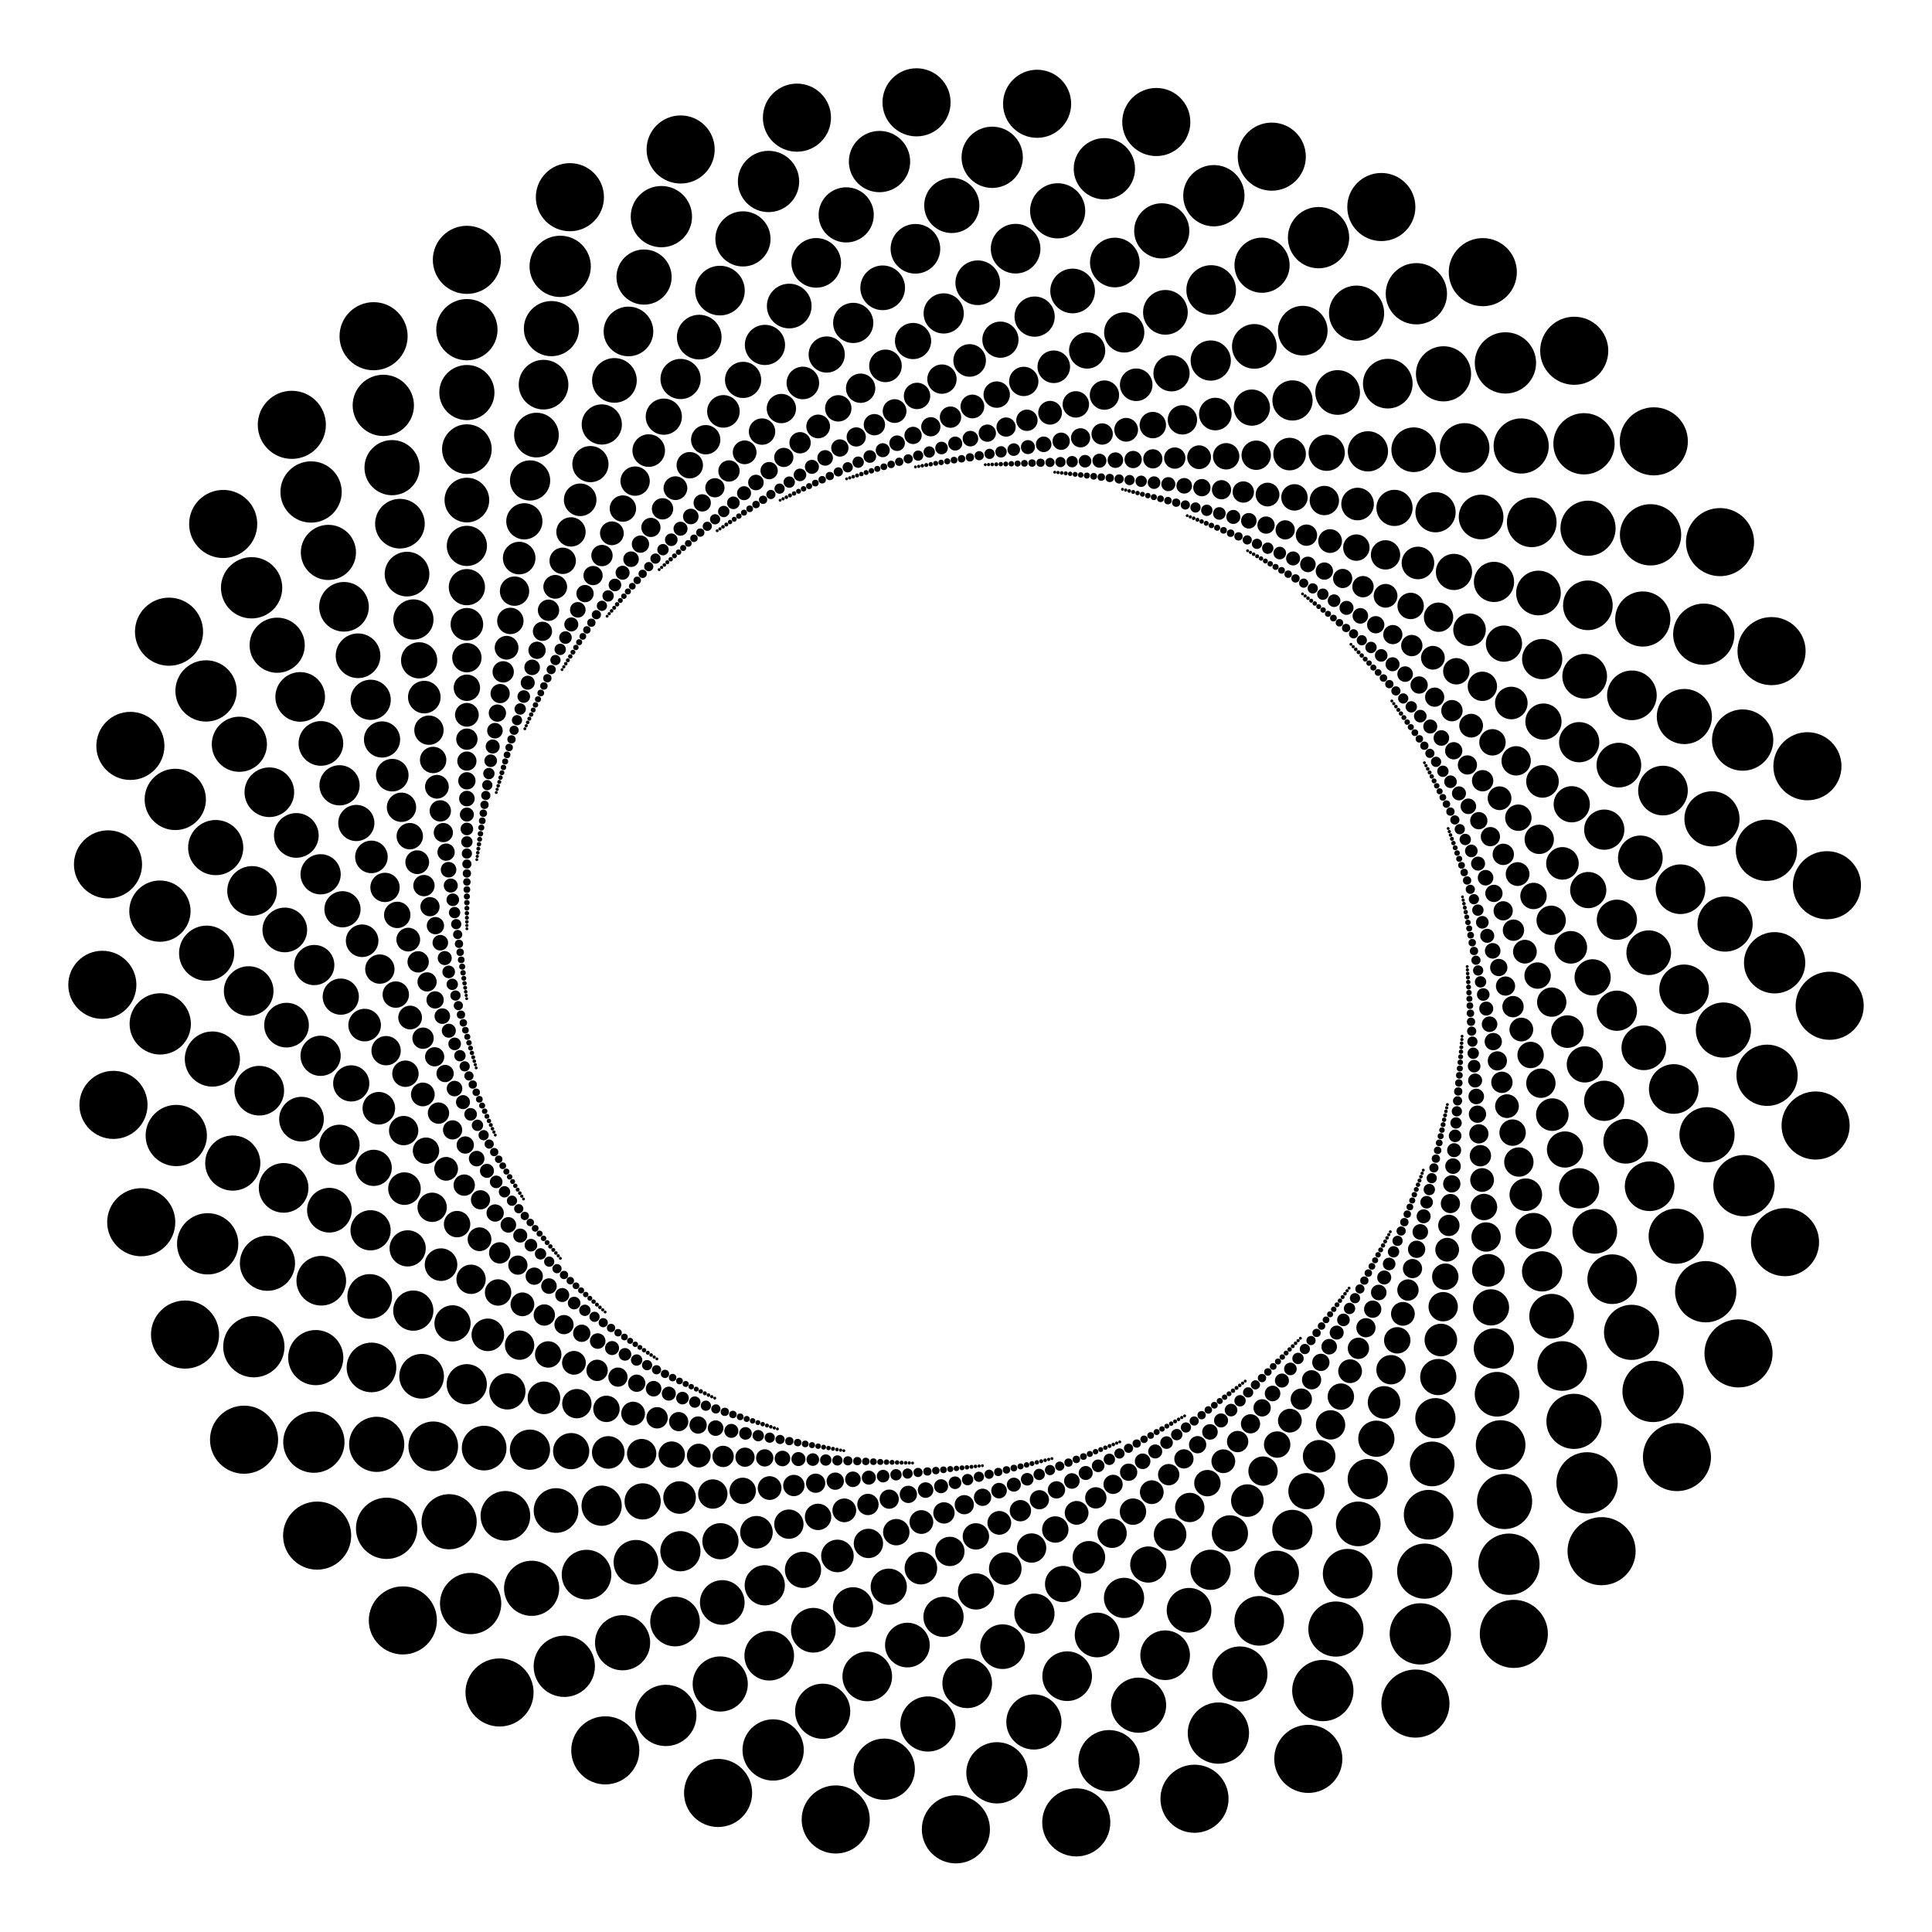 <svg xmlns="http://www.w3.org/2000/svg" viewBox="0 0 1722 1721.694"><circle cx="424.979" cy="766.175" r="1.287"/><circle cx="425.387" cy="763.271" r="1.43"/><circle cx="425.841" cy="760.044" r="1.588"/><circle cx="426.345" cy="756.459" r="1.765"/><circle cx="426.904" cy="752.475" r="1.961"/><circle cx="427.527" cy="748.049" r="2.179"/><circle cx="428.218" cy="743.131" r="2.421"/><circle cx="428.986" cy="737.666" r="2.69"/><circle cx="429.839" cy="731.595" r="2.989"/><circle cx="430.787" cy="724.848" r="3.321"/><circle cx="431.841" cy="717.352" r="3.69"/><circle cx="433.011" cy="709.024" r="4.1"/><circle cx="434.312" cy="699.769" r="4.556"/><circle cx="435.757" cy="689.487" r="5.062"/><circle cx="437.363" cy="678.062" r="5.624"/><circle cx="439.147" cy="665.367" r="6.249"/><circle cx="441.129" cy="651.263" r="6.943"/><circle cx="443.332" cy="635.591" r="7.715"/><circle cx="445.779" cy="618.177" r="8.572"/><circle cx="448.498" cy="598.829" r="9.524"/><circle cx="451.519" cy="577.331" r="10.583"/><circle cx="454.877" cy="553.444" r="11.759"/><circle cx="458.607" cy="526.903" r="13.065"/><circle cx="462.751" cy="497.414" r="14.517"/><circle cx="467.356" cy="464.647" r="16.13"/><circle cx="472.473" cy="428.24" r="17.922"/><circle cx="478.158" cy="387.788" r="19.913"/><circle cx="484.475" cy="342.841" r="22.126"/><circle cx="491.494" cy="292.9" r="24.584"/><circle cx="499.292" cy="237.409" r="27.316"/><circle cx="507.957" cy="175.754" r="30.351"/><circle cx="442.316" cy="706.362" r="1.287"/><circle cx="443.125" cy="703.543" r="1.43"/><circle cx="444.023" cy="700.411" r="1.588"/><circle cx="445.021" cy="696.931" r="1.765"/><circle cx="446.13" cy="693.064" r="1.961"/><circle cx="447.362" cy="688.767" r="2.179"/><circle cx="448.731" cy="683.993" r="2.421"/><circle cx="450.252" cy="678.689" r="2.69"/><circle cx="451.942" cy="672.795" r="2.989"/><circle cx="453.82" cy="666.246" r="3.321"/><circle cx="455.906" cy="658.97" r="3.69"/><circle cx="458.224" cy="650.885" r="4.1"/><circle cx="460.8" cy="641.902" r="4.556"/><circle cx="463.662" cy="631.921" r="5.062"/><circle cx="466.842" cy="620.83" r="5.624"/><circle cx="470.376" cy="608.508" r="6.249"/><circle cx="474.302" cy="594.816" r="6.943"/><circle cx="478.664" cy="579.603" r="7.715"/><circle cx="483.511" cy="562.7" r="8.572"/><circle cx="488.897" cy="543.918" r="9.524"/><circle cx="494.88" cy="523.05" r="10.583"/><circle cx="501.529" cy="499.863" r="11.759"/><circle cx="508.917" cy="474.099" r="13.065"/><circle cx="517.125" cy="445.474" r="14.517"/><circle cx="526.245" cy="413.667" r="16.13"/><circle cx="536.379" cy="378.326" r="17.922"/><circle cx="547.639" cy="339.059" r="19.913"/><circle cx="560.15" cy="295.428" r="22.126"/><circle cx="574.051" cy="246.95" r="24.584"/><circle cx="589.496" cy="193.085" r="27.316"/><circle cx="606.658" cy="133.236" r="30.351"/><g><circle cx="467.809" cy="649.545" r="1.287"/><circle cx="469.002" cy="646.866" r="1.43"/><circle cx="470.327" cy="643.889" r="1.588"/><circle cx="471.8" cy="640.581" r="1.765"/><circle cx="473.436" cy="636.906" r="1.961"/><circle cx="475.254" cy="632.823" r="2.179"/><circle cx="477.274" cy="628.286" r="2.421"/><circle cx="479.519" cy="623.245" r="2.69"/><circle cx="482.012" cy="617.644" r="2.989"/><circle cx="484.783" cy="611.42" r="3.321"/><circle cx="487.862" cy="604.505" r="3.69"/><circle cx="491.283" cy="596.821" r="4.1"/><circle cx="495.084" cy="588.284" r="4.556"/><circle cx="499.308" cy="578.798" r="5.062"/><circle cx="504" cy="568.259" r="5.624"/><circle cx="509.214" cy="556.548" r="6.249"/><circle cx="515.007" cy="543.536" r="6.943"/><circle cx="521.444" cy="529.078" r="7.715"/><circle cx="528.597" cy="513.014" r="8.572"/><circle cx="536.544" cy="495.164" r="9.524"/><circle cx="545.374" cy="475.332" r="10.583"/><circle cx="555.185" cy="453.296" r="11.759"/><circle cx="566.086" cy="428.811" r="13.065"/><circle cx="578.198" cy="401.606" r="14.517"/><circle cx="591.657" cy="371.379" r="16.13"/><circle cx="606.61" cy="337.792" r="17.922"/><circle cx="623.226" cy="300.474" r="19.913"/><circle cx="641.687" cy="259.009" r="22.126"/><circle cx="662.199" cy="212.937" r="24.584"/><circle cx="684.991" cy="161.746" r="27.316"/><circle cx="710.315" cy="104.868" r="30.351"/></g><g><circle cx="500.961" cy="596.828" r="1.287"/><circle cx="502.515" cy="594.341" r="1.43"/><circle cx="504.242" cy="591.578" r="1.588"/><circle cx="506.161" cy="588.507" r="1.765"/><circle cx="508.292" cy="585.096" r="1.961"/><circle cx="510.661" cy="581.305" r="2.179"/><circle cx="513.293" cy="577.094" r="2.421"/><circle cx="516.217" cy="572.414" r="2.69"/><circle cx="519.466" cy="567.214" r="2.989"/><circle cx="523.076" cy="561.437" r="3.321"/><circle cx="527.087" cy="555.017" r="3.69"/><circle cx="531.544" cy="547.885" r="4.1"/><circle cx="536.497" cy="539.96" r="4.556"/><circle cx="541.999" cy="531.154" r="5.062"/><circle cx="548.113" cy="521.37" r="5.624"/><circle cx="554.906" cy="510.499" r="6.249"/><circle cx="562.454" cy="498.419" r="6.943"/><circle cx="570.841" cy="484.998" r="7.715"/><circle cx="580.159" cy="470.086" r="8.572"/><circle cx="590.513" cy="453.516" r="9.524"/><circle cx="602.017" cy="435.106" r="10.583"/><circle cx="614.799" cy="414.649" r="11.759"/><circle cx="629.002" cy="391.92" r="13.065"/><circle cx="644.783" cy="366.666" r="14.517"/><circle cx="662.317" cy="338.605" r="16.13"/><circle cx="681.799" cy="307.427" r="17.922"/><circle cx="703.446" cy="272.784" r="19.913"/><circle cx="727.499" cy="234.292" r="22.126"/><circle cx="754.224" cy="191.524" r="24.584"/><circle cx="783.918" cy="144.003" r="27.316"/><circle cx="816.912" cy="91.202" r="30.351"/></g><g><circle cx="541.128" cy="549.238" r="1.287"/><circle cx="543.013" cy="546.992" r="1.43"/><circle cx="545.107" cy="544.496" r="1.588"/><circle cx="547.434" cy="541.722" r="1.765"/><circle cx="550.02" cy="538.641" r="1.961"/><circle cx="552.893" cy="535.217" r="2.179"/><circle cx="556.086" cy="531.412" r="2.421"/><circle cx="559.633" cy="527.185" r="2.69"/><circle cx="563.574" cy="522.488" r="2.989"/><circle cx="567.953" cy="517.269" r="3.321"/><circle cx="572.818" cy="511.471" r="3.69"/><circle cx="578.225" cy="505.028" r="4.1"/><circle cx="584.232" cy="497.869" r="4.556"/><circle cx="590.906" cy="489.915" r="5.062"/><circle cx="598.322" cy="481.077" r="5.624"/><circle cx="606.562" cy="471.257" r="6.249"/><circle cx="615.717" cy="460.346" r="6.943"/><circle cx="625.89" cy="448.222" r="7.715"/><circle cx="637.193" cy="434.752" r="8.572"/><circle cx="649.752" cy="419.784" r="9.524"/><circle cx="663.707" cy="403.154" r="10.583"/><circle cx="679.212" cy="384.676" r="11.759"/><circle cx="696.44" cy="364.145" r="13.065"/><circle cx="715.582" cy="341.332" r="14.517"/><circle cx="736.851" cy="315.985" r="16.13"/><circle cx="760.482" cy="287.821" r="17.922"/><circle cx="786.74" cy="256.529" r="19.913"/><circle cx="815.916" cy="221.759" r="22.126"/><circle cx="848.333" cy="183.126" r="24.584"/><circle cx="884.352" cy="140.2" r="27.316"/><circle cx="924.373" cy="92.505" r="30.351"/></g><g><circle cx="587.526" cy="507.702" r="1.287"/><circle cx="589.706" cy="505.74" r="1.43"/><circle cx="592.127" cy="503.559" r="1.588"/><circle cx="594.818" cy="501.137" r="1.765"/><circle cx="597.807" cy="498.445" r="1.961"/><circle cx="601.129" cy="495.454" r="2.179"/><circle cx="604.819" cy="492.131" r="2.421"/><circle cx="608.92" cy="488.438" r="2.69"/><circle cx="613.477" cy="484.336" r="2.989"/><circle cx="618.54" cy="479.777" r="3.321"/><circle cx="624.165" cy="474.712" r="3.69"/><circle cx="630.415" cy="469.084" r="4.1"/><circle cx="637.36" cy="462.831" r="4.556"/><circle cx="645.076" cy="455.883" r="5.062"/><circle cx="653.65" cy="448.163" r="5.624"/><circle cx="663.177" cy="439.586" r="6.249"/><circle cx="673.762" cy="430.055" r="6.943"/><circle cx="685.523" cy="419.465" r="7.715"/><circle cx="698.591" cy="407.699" r="8.572"/><circle cx="713.111" cy="394.625" r="9.524"/><circle cx="729.244" cy="380.099" r="10.583"/><circle cx="747.169" cy="363.959" r="11.759"/><circle cx="767.087" cy="346.025" r="13.065"/><circle cx="789.217" cy="326.098" r="14.517"/><circle cx="813.807" cy="303.958" r="16.13"/><circle cx="841.129" cy="279.357" r="17.922"/><circle cx="871.486" cy="252.023" r="19.913"/><circle cx="905.216" cy="221.652" r="22.126"/><circle cx="942.695" cy="187.907" r="24.584"/><circle cx="984.337" cy="150.412" r="27.316"/><circle cx="1030.606" cy="108.751" r="30.351"/></g><g><circle cx="639.254" cy="473.027" r="1.287"/><circle cx="641.685" cy="471.387" r="1.43"/><circle cx="644.387" cy="469.565" r="1.588"/><circle cx="647.388" cy="467.54" r="1.765"/><circle cx="650.723" cy="465.291" r="1.961"/><circle cx="654.429" cy="462.791" r="2.179"/><circle cx="658.546" cy="460.014" r="2.421"/><circle cx="663.121" cy="456.929" r="2.69"/><circle cx="668.204" cy="453.5" r="2.989"/><circle cx="673.852" cy="449.69" r="3.321"/><circle cx="680.127" cy="445.458" r="3.69"/><circle cx="687.1" cy="440.754" r="4.1"/><circle cx="694.847" cy="435.529" r="4.556"/><circle cx="703.456" cy="429.722" r="5.062"/><circle cx="713.021" cy="423.271" r="5.624"/><circle cx="723.648" cy="416.102" r="6.249"/><circle cx="735.457" cy="408.137" r="6.943"/><circle cx="748.577" cy="399.288" r="7.715"/><circle cx="763.155" cy="389.454" r="8.572"/><circle cx="779.353" cy="378.529" r="9.524"/><circle cx="797.351" cy="366.389" r="10.583"/><circle cx="817.349" cy="352.901" r="11.759"/><circle cx="839.568" cy="337.913" r="13.065"/><circle cx="864.257" cy="321.261" r="14.517"/><circle cx="891.688" cy="302.758" r="16.13"/><circle cx="922.168" cy="282.199" r="17.922"/><circle cx="956.034" cy="259.356" r="19.913"/><circle cx="993.663" cy="233.975" r="22.126"/><circle cx="1035.473" cy="205.774" r="24.584"/><circle cx="1081.928" cy="174.439" r="27.316"/><circle cx="1133.545" cy="139.623" r="30.351"/></g><g><circle cx="695.304" cy="445.889" r="1.287"/><circle cx="697.94" cy="444.603" r="1.43"/><circle cx="700.869" cy="443.175" r="1.588"/><circle cx="704.123" cy="441.588" r="1.765"/><circle cx="707.738" cy="439.824" r="1.961"/><circle cx="711.756" cy="437.865" r="2.179"/><circle cx="716.22" cy="435.688" r="2.421"/><circle cx="721.179" cy="433.269" r="2.69"/><circle cx="726.69" cy="430.581" r="2.989"/><circle cx="732.813" cy="427.594" r="3.321"/><circle cx="739.617" cy="424.276" r="3.69"/><circle cx="747.176" cy="420.589" r="4.1"/><circle cx="755.575" cy="416.492" r="4.556"/><circle cx="764.908" cy="411.941" r="5.062"/><circle cx="775.278" cy="406.883" r="5.624"/><circle cx="786.799" cy="401.264" r="6.249"/><circle cx="799.601" cy="395.02" r="6.943"/><circle cx="813.826" cy="388.082" r="7.715"/><circle cx="829.631" cy="380.373" r="8.572"/><circle cx="847.192" cy="371.808" r="9.524"/><circle cx="866.704" cy="362.291" r="10.583"/><circle cx="888.384" cy="351.717" r="11.759"/><circle cx="912.473" cy="339.968" r="13.065"/><circle cx="939.239" cy="326.914" r="14.517"/><circle cx="968.979" cy="312.409" r="16.13"/><circle cx="1002.023" cy="296.292" r="17.922"/><circle cx="1038.738" cy="278.385" r="19.913"/><circle cx="1079.533" cy="258.488" r="22.126"/><circle cx="1124.861" cy="236.38" r="24.584"/><circle cx="1175.226" cy="211.815" r="27.316"/><circle cx="1231.186" cy="184.522" r="30.351"/></g><g><circle cx="754.586" cy="426.815" r="1.287"/><circle cx="757.375" cy="425.909" r="1.43"/><circle cx="760.474" cy="424.902" r="1.588"/><circle cx="763.917" cy="423.783" r="1.765"/><circle cx="767.743" cy="422.54" r="1.961"/><circle cx="771.994" cy="421.159" r="2.179"/><circle cx="776.717" cy="419.624" r="2.421"/><circle cx="781.966" cy="417.919" r="2.69"/><circle cx="787.797" cy="416.024" r="2.989"/><circle cx="794.276" cy="413.919" r="3.321"/><circle cx="801.475" cy="411.58" r="3.69"/><circle cx="809.474" cy="408.981" r="4.1"/><circle cx="818.362" cy="406.093" r="4.556"/><circle cx="828.237" cy="402.885" r="5.062"/><circle cx="839.21" cy="399.319" r="5.624"/><circle cx="851.401" cy="395.358" r="6.249"/><circle cx="864.948" cy="390.957" r="6.943"/><circle cx="879.999" cy="386.066" r="7.715"/><circle cx="896.723" cy="380.632" r="8.572"/><circle cx="915.305" cy="374.594" r="9.524"/><circle cx="935.952" cy="367.886" r="10.583"/><circle cx="958.893" cy="360.432" r="11.759"/><circle cx="984.383" cy="352.15" r="13.065"/><circle cx="1012.705" cy="342.947" r="14.517"/><circle cx="1044.174" cy="332.722" r="16.13"/><circle cx="1079.139" cy="321.361" r="17.922"/><circle cx="1117.99" cy="308.738" r="19.913"/><circle cx="1161.157" cy="294.712" r="22.126"/><circle cx="1209.121" cy="279.128" r="24.584"/><circle cx="1262.414" cy="261.812" r="27.316"/><circle cx="1321.628" cy="242.572" r="30.351"/></g><g><circle cx="815.945" cy="416.178" r="1.287"/><circle cx="818.833" cy="415.668" r="1.43"/><circle cx="822.042" cy="415.103" r="1.588"/><circle cx="825.607" cy="414.474" r="1.765"/><circle cx="829.569" cy="413.776" r="1.961"/><circle cx="833.971" cy="412.999" r="2.179"/><circle cx="838.862" cy="412.137" r="2.421"/><circle cx="844.296" cy="411.179" r="2.69"/><circle cx="850.335" cy="410.114" r="2.989"/><circle cx="857.044" cy="408.931" r="3.321"/><circle cx="864.498" cy="407.616" r="3.69"/><circle cx="872.781" cy="406.156" r="4.1"/><circle cx="881.984" cy="404.533" r="4.556"/><circle cx="892.21" cy="402.73" r="5.062"/><circle cx="903.572" cy="400.727" r="5.624"/><circle cx="916.196" cy="398.501" r="6.249"/><circle cx="930.223" cy="396.027" r="6.943"/><circle cx="945.809" cy="393.279" r="7.715"/><circle cx="963.126" cy="390.226" r="8.572"/><circle cx="982.368" cy="386.833" r="9.524"/><circle cx="1003.747" cy="383.063" r="10.583"/><circle cx="1027.502" cy="378.875" r="11.759"/><circle cx="1053.897" cy="374.22" r="13.065"/><circle cx="1083.224" cy="369.049" r="14.517"/><circle cx="1115.81" cy="363.303" r="16.13"/><circle cx="1152.016" cy="356.919" r="17.922"/><circle cx="1192.245" cy="349.826" r="19.913"/><circle cx="1236.945" cy="341.944" r="22.126"/><circle cx="1286.61" cy="333.187" r="24.584"/><circle cx="1341.795" cy="323.456" r="27.316"/><circle cx="1403.11" cy="312.645" r="30.351"/></g><g><circle cx="878.188" cy="414.183" r="1.287"/><circle cx="881.118" cy="414.081" r="1.43"/><circle cx="884.375" cy="413.967" r="1.588"/><circle cx="887.993" cy="413.841" r="1.765"/><circle cx="892.013" cy="413.701" r="1.961"/><circle cx="896.481" cy="413.545" r="2.179"/><circle cx="901.444" cy="413.371" r="2.421"/><circle cx="906.959" cy="413.179" r="2.69"/><circle cx="913.086" cy="412.965" r="2.989"/><circle cx="919.895" cy="412.727" r="3.321"/><circle cx="927.46" cy="412.463" r="3.69"/><circle cx="935.865" cy="412.169" r="4.1"/><circle cx="945.205" cy="411.843" r="4.556"/><circle cx="955.582" cy="411.481" r="5.062"/><circle cx="967.112" cy="411.078" r="5.624"/><circle cx="979.923" cy="410.631" r="6.249"/><circle cx="994.158" cy="410.134" r="6.943"/><circle cx="1009.975" cy="409.581" r="7.715"/><circle cx="1027.548" cy="408.968" r="8.572"/><circle cx="1047.075" cy="408.286" r="9.524"/><circle cx="1068.771" cy="407.528" r="10.583"/><circle cx="1092.878" cy="406.686" r="11.759"/><circle cx="1119.663" cy="405.751" r="13.065"/><circle cx="1149.424" cy="404.712" r="14.517"/><circle cx="1182.493" cy="403.557" r="16.13"/><circle cx="1219.235" cy="402.274" r="17.922"/><circle cx="1260.06" cy="400.848" r="19.913"/><circle cx="1305.421" cy="399.264" r="22.126"/><circle cx="1355.822" cy="397.504" r="24.584"/><circle cx="1411.824" cy="395.548" r="27.316"/><circle cx="1474.048" cy="393.375" r="30.351"/></g><g><circle cx="940.102" cy="420.871" r="1.287"/><circle cx="943.018" cy="421.177" r="1.43"/><circle cx="946.259" cy="421.518" r="1.588"/><circle cx="949.86" cy="421.897" r="1.765"/><circle cx="953.86" cy="422.317" r="1.961"/><circle cx="958.306" cy="422.784" r="2.179"/><circle cx="963.245" cy="423.303" r="2.421"/><circle cx="968.733" cy="423.88" r="2.69"/><circle cx="974.831" cy="424.521" r="2.989"/><circle cx="981.606" cy="425.233" r="3.321"/><circle cx="989.134" cy="426.024" r="3.69"/><circle cx="997.499" cy="426.904" r="4.1"/><circle cx="1006.793" cy="427.88" r="4.556"/><circle cx="1017.119" cy="428.966" r="5.062"/><circle cx="1028.593" cy="430.172" r="5.624"/><circle cx="1041.342" cy="431.512" r="6.249"/><circle cx="1055.507" cy="433" r="6.943"/><circle cx="1071.247" cy="434.655" r="7.715"/><circle cx="1088.735" cy="436.493" r="8.572"/><circle cx="1108.166" cy="438.535" r="9.524"/><circle cx="1129.757" cy="440.804" r="10.583"/><circle cx="1153.746" cy="443.326" r="11.759"/><circle cx="1180.401" cy="446.127" r="13.065"/><circle cx="1210.017" cy="449.24" r="14.517"/><circle cx="1242.924" cy="452.699" r="16.13"/><circle cx="1279.488" cy="456.542" r="17.922"/><circle cx="1320.114" cy="460.812" r="19.913"/><circle cx="1365.254" cy="465.556" r="22.126"/><circle cx="1415.41" cy="470.828" r="24.584"/><circle cx="1471.138" cy="476.685" r="27.316"/><circle cx="1533.059" cy="483.193" r="30.351"/></g><g><circle cx="1000.483" cy="436.11" r="1.287"/><circle cx="1003.328" cy="436.82" r="1.43"/><circle cx="1006.49" cy="437.608" r="1.588"/><circle cx="1010.003" cy="438.484" r="1.765"/><circle cx="1013.906" cy="439.457" r="1.961"/><circle cx="1018.243" cy="440.538" r="2.179"/><circle cx="1023.062" cy="441.74" r="2.421"/><circle cx="1028.417" cy="443.075" r="2.69"/><circle cx="1034.366" cy="444.558" r="2.989"/><circle cx="1040.976" cy="446.206" r="3.321"/><circle cx="1048.321" cy="448.037" r="3.69"/><circle cx="1056.481" cy="450.072" r="4.1"/><circle cx="1065.549" cy="452.333" r="4.556"/><circle cx="1075.624" cy="454.845" r="5.062"/><circle cx="1086.819" cy="457.636" r="5.624"/><circle cx="1099.257" cy="460.737" r="6.249"/><circle cx="1113.077" cy="464.183" r="6.943"/><circle cx="1128.433" cy="468.012" r="7.715"/><circle cx="1145.495" cy="472.266" r="8.572"/><circle cx="1164.454" cy="476.993" r="9.524"/><circle cx="1185.518" cy="482.245" r="10.583"/><circle cx="1208.923" cy="488.08" r="11.759"/><circle cx="1234.928" cy="494.564" r="13.065"/><circle cx="1263.823" cy="501.768" r="14.517"/><circle cx="1295.929" cy="509.773" r="16.13"/><circle cx="1331.602" cy="518.667" r="17.922"/><circle cx="1371.238" cy="528.55" r="19.913"/><circle cx="1415.279" cy="539.53" r="22.126"/><circle cx="1464.213" cy="551.731" r="24.584"/><circle cx="1518.584" cy="565.287" r="27.316"/><circle cx="1578.996" cy="580.35" r="30.351"/></g><g><circle cx="1058.156" cy="459.604" r="1.287"/><circle cx="1060.874" cy="460.703" r="1.43"/><circle cx="1063.896" cy="461.924" r="1.588"/><circle cx="1067.253" cy="463.28" r="1.765"/><circle cx="1070.982" cy="464.787" r="1.961"/><circle cx="1075.127" cy="466.461" r="2.179"/><circle cx="1079.731" cy="468.322" r="2.421"/><circle cx="1084.848" cy="470.389" r="2.69"/><circle cx="1090.533" cy="472.686" r="2.989"/><circle cx="1096.849" cy="475.238" r="3.321"/><circle cx="1103.868" cy="478.073" r="3.69"/><circle cx="1111.666" cy="481.224" r="4.1"/><circle cx="1120.331" cy="484.725" r="4.556"/><circle cx="1129.958" cy="488.615" r="5.062"/><circle cx="1140.655" cy="492.937" r="5.624"/><circle cx="1152.541" cy="497.739" r="6.249"/><circle cx="1165.747" cy="503.074" r="6.943"/><circle cx="1180.421" cy="509.003" r="7.715"/><circle cx="1196.725" cy="515.59" r="8.572"/><circle cx="1214.841" cy="522.909" r="9.524"/><circle cx="1234.969" cy="531.042" r="10.583"/><circle cx="1257.334" cy="540.078" r="11.759"/><circle cx="1282.184" cy="550.118" r="13.065"/><circle cx="1309.795" cy="561.274" r="14.517"/><circle cx="1340.474" cy="573.669" r="16.13"/><circle cx="1374.562" cy="587.441" r="17.922"/><circle cx="1412.438" cy="602.744" r="19.913"/><circle cx="1454.521" cy="619.747" r="22.126"/><circle cx="1501.281" cy="638.639" r="24.584"/><circle cx="1553.236" cy="659.63" r="27.316"/><circle cx="1610.964" cy="682.954" r="30.351"/></g><g><circle cx="1111.997" cy="490.897" r="1.287"/><circle cx="1114.537" cy="492.363" r="1.43"/><circle cx="1117.359" cy="493.992" r="1.588"/><circle cx="1120.494" cy="495.802" r="1.765"/><circle cx="1123.978" cy="497.814" r="1.961"/><circle cx="1127.849" cy="500.049" r="2.179"/><circle cx="1132.15" cy="502.532" r="2.421"/><circle cx="1136.929" cy="505.291" r="2.69"/><circle cx="1142.239" cy="508.357" r="2.989"/><circle cx="1148.139" cy="511.763" r="3.321"/><circle cx="1154.694" cy="515.548" r="3.69"/><circle cx="1161.978" cy="519.753" r="4.1"/><circle cx="1170.071" cy="524.426" r="4.556"/><circle cx="1179.063" cy="529.617" r="5.062"/><circle cx="1189.055" cy="535.386" r="5.624"/><circle cx="1200.157" cy="541.796" r="6.249"/><circle cx="1212.492" cy="548.917" r="6.943"/><circle cx="1226.197" cy="556.83" r="7.715"/><circle cx="1241.426" cy="565.623" r="8.572"/><circle cx="1258.347" cy="575.392" r="9.524"/><circle cx="1277.148" cy="586.246" r="10.583"/><circle cx="1298.037" cy="598.307" r="11.759"/><circle cx="1321.248" cy="611.708" r="13.065"/><circle cx="1347.038" cy="626.598" r="14.517"/><circle cx="1375.694" cy="643.142" r="16.13"/><circle cx="1407.533" cy="661.524" r="17.922"/><circle cx="1442.91" cy="681.949" r="19.913"/><circle cx="1482.218" cy="704.644" r="22.126"/><circle cx="1525.893" cy="729.86" r="24.584"/><circle cx="1574.421" cy="757.878" r="27.316"/><circle cx="1628.342" cy="789.008" r="30.351"/></g><g><circle cx="1160.959" cy="529.378" r="1.287"/><circle cx="1163.27" cy="531.183" r="1.43"/><circle cx="1165.838" cy="533.189" r="1.588"/><circle cx="1168.691" cy="535.418" r="1.765"/><circle cx="1171.861" cy="537.895" r="1.961"/><circle cx="1175.383" cy="540.647" r="2.179"/><circle cx="1179.297" cy="543.704" r="2.421"/><circle cx="1183.645" cy="547.102" r="2.69"/><circle cx="1188.477" cy="550.876" r="2.989"/><circle cx="1193.845" cy="555.071" r="3.321"/><circle cx="1199.81" cy="559.731" r="3.69"/><circle cx="1206.438" cy="564.909" r="4.1"/><circle cx="1213.802" cy="570.663" r="4.556"/><circle cx="1221.984" cy="577.055" r="5.062"/><circle cx="1231.076" cy="584.158" r="5.624"/><circle cx="1241.177" cy="592.051" r="6.249"/><circle cx="1252.401" cy="600.82" r="6.943"/><circle cx="1264.872" cy="610.563" r="7.715"/><circle cx="1278.729" cy="621.389" r="8.572"/><circle cx="1294.126" cy="633.418" r="9.524"/><circle cx="1311.233" cy="646.784" r="10.583"/><circle cx="1330.241" cy="661.635" r="11.759"/><circle cx="1351.361" cy="678.135" r="13.065"/><circle cx="1374.827" cy="696.47" r="14.517"/><circle cx="1400.901" cy="716.841" r="16.13"/><circle cx="1429.873" cy="739.476" r="17.922"/><circle cx="1462.063" cy="764.625" r="19.913"/><circle cx="1497.83" cy="792.569" r="22.126"/><circle cx="1537.57" cy="823.618" r="24.584"/><circle cx="1581.727" cy="858.117" r="27.316"/><circle cx="1630.79" cy="896.449" r="30.351"/></g><g><circle cx="1204.09" cy="574.298" r="1.287"/><circle cx="1206.127" cy="576.408" r="1.43"/><circle cx="1208.391" cy="578.752" r="1.588"/><circle cx="1210.906" cy="581.356" r="1.765"/><circle cx="1213.7" cy="584.25" r="1.961"/><circle cx="1216.805" cy="587.465" r="2.179"/><circle cx="1220.255" cy="591.038" r="2.421"/><circle cx="1224.088" cy="595.007" r="2.69"/><circle cx="1228.348" cy="599.418" r="2.989"/><circle cx="1233.08" cy="604.318" r="3.321"/><circle cx="1238.338" cy="609.763" r="3.69"/><circle cx="1244.181" cy="615.813" r="4.1"/><circle cx="1250.672" cy="622.536" r="4.556"/><circle cx="1257.885" cy="630.005" r="5.062"/><circle cx="1265.9" cy="638.304" r="5.624"/><circle cx="1274.805" cy="647.526" r="6.249"/><circle cx="1284.699" cy="657.771" r="6.943"/><circle cx="1295.693" cy="669.156" r="7.715"/><circle cx="1307.908" cy="681.805" r="8.572"/><circle cx="1321.48" cy="695.86" r="9.524"/><circle cx="1336.561" cy="711.476" r="10.583"/><circle cx="1353.317" cy="728.828" r="11.759"/><circle cx="1371.935" cy="748.107" r="13.065"/><circle cx="1392.622" cy="769.529" r="14.517"/><circle cx="1415.607" cy="793.331" r="16.13"/><circle cx="1441.146" cy="819.777" r="17.922"/><circle cx="1469.523" cy="849.162" r="19.913"/><circle cx="1501.052" cy="881.812" r="22.126"/><circle cx="1536.085" cy="918.09" r="24.584"/><circle cx="1575.011" cy="958.398" r="27.316"/><circle cx="1618.262" cy="1003.186" r="30.351"/></g><g><circle cx="1240.549" cy="624.784" r="1.287"/><circle cx="1242.273" cy="627.157" r="1.43"/><circle cx="1244.188" cy="629.793" r="1.588"/><circle cx="1246.316" cy="632.722" r="1.765"/><circle cx="1248.68" cy="635.977" r="1.961"/><circle cx="1251.308" cy="639.593" r="2.179"/><circle cx="1254.227" cy="643.611" r="2.421"/><circle cx="1257.471" cy="648.075" r="2.69"/><circle cx="1261.074" cy="653.035" r="2.989"/><circle cx="1265.079" cy="658.547" r="3.321"/><circle cx="1269.528" cy="664.671" r="3.69"/><circle cx="1274.472" cy="671.475" r="4.1"/><circle cx="1279.965" cy="679.035" r="4.556"/><circle cx="1286.068" cy="687.436" r="5.062"/><circle cx="1292.849" cy="696.77" r="5.624"/><circle cx="1300.384" cy="707.141" r="6.249"/><circle cx="1308.756" cy="718.664" r="6.943"/><circle cx="1318.059" cy="731.467" r="7.715"/><circle cx="1328.395" cy="745.694" r="8.572"/><circle cx="1339.879" cy="761.5" r="9.524"/><circle cx="1352.639" cy="779.064" r="10.583"/><circle cx="1366.818" cy="798.578" r="11.759"/><circle cx="1382.571" cy="820.261" r="13.065"/><circle cx="1400.075" cy="844.354" r="14.517"/><circle cx="1419.524" cy="871.123" r="16.13"/><circle cx="1441.134" cy="900.866" r="17.922"/><circle cx="1465.145" cy="933.914" r="19.913"/><circle cx="1491.824" cy="970.635" r="22.126"/><circle cx="1521.467" cy="1011.435" r="24.584"/><circle cx="1554.404" cy="1056.769" r="27.316"/><circle cx="1591" cy="1107.139" r="30.351"/></g><g><circle cx="1269.627" cy="679.853" r="1.287"/><circle cx="1271.004" cy="682.443" r="1.43"/><circle cx="1272.533" cy="685.32" r="1.588"/><circle cx="1274.233" cy="688.516" r="1.765"/><circle cx="1276.122" cy="692.068" r="1.961"/><circle cx="1278.22" cy="696.015" r="2.179"/><circle cx="1280.552" cy="700.4" r="2.421"/><circle cx="1283.142" cy="705.272" r="2.69"/><circle cx="1286.021" cy="710.686" r="2.989"/><circle cx="1289.219" cy="716.701" r="3.321"/><circle cx="1292.773" cy="723.385" r="3.69"/><circle cx="1296.721" cy="730.811" r="4.1"/><circle cx="1301.109" cy="739.062" r="4.556"/><circle cx="1305.983" cy="748.23" r="5.062"/><circle cx="1311.4" cy="758.417" r="5.624"/><circle cx="1317.418" cy="769.736" r="6.249"/><circle cx="1324.105" cy="782.312" r="6.943"/><circle cx="1331.535" cy="796.285" r="7.715"/><circle cx="1339.79" cy="811.812" r="8.572"/><circle cx="1348.963" cy="829.063" r="9.524"/><circle cx="1359.155" cy="848.231" r="10.583"/><circle cx="1370.479" cy="869.529" r="11.759"/><circle cx="1383.062" cy="893.193" r="13.065"/><circle cx="1397.043" cy="919.487" r="14.517"/><circle cx="1412.576" cy="948.703" r="16.13"/><circle cx="1429.837" cy="981.164" r="17.922"/><circle cx="1449.014" cy="1017.232" r="19.913"/><circle cx="1470.323" cy="1057.308" r="22.126"/><circle cx="1494" cy="1101.837" r="24.584"/><circle cx="1520.307" cy="1151.314" r="27.316"/><circle cx="1549.537" cy="1206.287" r="30.351"/></g><g><circle cx="1290.758" cy="738.433" r="1.287"/><circle cx="1291.761" cy="741.189" r="1.43"/><circle cx="1292.875" cy="744.251" r="1.588"/><circle cx="1294.113" cy="747.653" r="1.765"/><circle cx="1295.489" cy="751.433" r="1.961"/><circle cx="1297.018" cy="755.634" r="2.179"/><circle cx="1298.717" cy="760.3" r="2.421"/><circle cx="1300.604" cy="765.486" r="2.69"/><circle cx="1302.701" cy="771.247" r="2.989"/><circle cx="1305.031" cy="777.649" r="3.321"/><circle cx="1307.62" cy="784.762" r="3.69"/><circle cx="1310.497" cy="792.666" r="4.1"/><circle cx="1313.693" cy="801.447" r="4.556"/><circle cx="1317.244" cy="811.205" r="5.062"/><circle cx="1321.19" cy="822.046" r="5.624"/><circle cx="1325.575" cy="834.092" r="6.249"/><circle cx="1330.446" cy="847.476" r="6.943"/><circle cx="1335.859" cy="862.348" r="7.715"/><circle cx="1341.873" cy="878.872" r="8.572"/><circle cx="1348.556" cy="897.232" r="9.524"/><circle cx="1355.981" cy="917.632" r="10.583"/><circle cx="1364.231" cy="940.299" r="11.759"/><circle cx="1373.398" cy="965.484" r="13.065"/><circle cx="1383.583" cy="993.468" r="14.517"/><circle cx="1394.899" cy="1024.561" r="16.13"/><circle cx="1407.474" cy="1059.109" r="17.922"/><circle cx="1421.445" cy="1097.495" r="19.913"/><circle cx="1436.969" cy="1140.146" r="22.126"/><circle cx="1454.218" cy="1187.537" r="24.584"/><circle cx="1473.383" cy="1240.193" r="27.316"/><circle cx="1494.678" cy="1298.7" r="30.351"/></g><g><circle cx="1303.53" cy="799.384" r="1.287"/><circle cx="1304.14" cy="802.252" r="1.43"/><circle cx="1304.817" cy="805.44" r="1.588"/><circle cx="1305.57" cy="808.981" r="1.765"/><circle cx="1306.406" cy="812.916" r="1.961"/><circle cx="1307.336" cy="817.288" r="2.179"/><circle cx="1308.368" cy="822.146" r="2.421"/><circle cx="1309.515" cy="827.543" r="2.69"/><circle cx="1310.79" cy="833.541" r="2.989"/><circle cx="1312.207" cy="840.205" r="3.321"/><circle cx="1313.781" cy="847.609" r="3.69"/><circle cx="1315.529" cy="855.836" r="4.1"/><circle cx="1317.472" cy="864.976" r="4.556"/><circle cx="1319.631" cy="875.133" r="5.062"/><circle cx="1322.03" cy="886.418" r="5.624"/><circle cx="1324.695" cy="898.957" r="6.249"/><circle cx="1327.656" cy="912.889" r="6.943"/><circle cx="1330.947" cy="928.37" r="7.715"/><circle cx="1334.603" cy="945.57" r="8.572"/><circle cx="1338.665" cy="964.681" r="9.524"/><circle cx="1343.179" cy="985.916" r="10.583"/><circle cx="1348.194" cy="1009.511" r="11.759"/><circle cx="1353.766" cy="1035.726" r="13.065"/><circle cx="1359.958" cy="1064.855" r="14.517"/><circle cx="1366.837" cy="1097.221" r="16.13"/><circle cx="1374.481" cy="1133.182" r="17.922"/><circle cx="1382.974" cy="1173.139" r="19.913"/><circle cx="1392.411" cy="1217.536" r="22.126"/><circle cx="1402.897" cy="1266.866" r="24.584"/><circle cx="1414.547" cy="1321.677" r="27.316"/><circle cx="1427.492" cy="1382.578" r="30.351"/></g><g><circle cx="1307.695" cy="861.519" r="1.287"/><circle cx="1307.9" cy="864.444" r="1.43"/><circle cx="1308.127" cy="867.695" r="1.588"/><circle cx="1308.38" cy="871.307" r="1.765"/><circle cx="1308.66" cy="875.319" r="1.961"/><circle cx="1308.972" cy="879.778" r="2.179"/><circle cx="1309.319" cy="884.733" r="2.421"/><circle cx="1309.704" cy="890.237" r="2.69"/><circle cx="1310.131" cy="896.354" r="2.989"/><circle cx="1310.607" cy="903.15" r="3.321"/><circle cx="1311.134" cy="910.701" r="3.69"/><circle cx="1311.721" cy="919.091" r="4.1"/><circle cx="1312.373" cy="928.413" r="4.556"/><circle cx="1313.097" cy="938.772" r="5.062"/><circle cx="1313.902" cy="950.281" r="5.624"/><circle cx="1314.796" cy="963.069" r="6.249"/><circle cx="1315.79" cy="977.278" r="6.943"/><circle cx="1316.894" cy="993.065" r="7.715"/><circle cx="1318.121" cy="1010.607" r="8.572"/><circle cx="1319.484" cy="1030.097" r="9.524"/><circle cx="1320.998" cy="1051.754" r="10.583"/><circle cx="1322.68" cy="1075.817" r="11.759"/><circle cx="1324.55" cy="1102.553" r="13.065"/><circle cx="1326.627" cy="1132.26" r="14.517"/><circle cx="1328.936" cy="1165.268" r="16.13"/><circle cx="1331.5" cy="1201.943" r="17.922"/><circle cx="1334.35" cy="1242.694" r="19.913"/><circle cx="1337.516" cy="1287.972" r="22.126"/><circle cx="1341.034" cy="1338.281" r="24.584"/><circle cx="1344.943" cy="1394.18" r="27.316"/><circle cx="1349.286" cy="1456.29" r="30.351"/></g><g><circle cx="1303.173" cy="923.629" r="1.287"/><circle cx="1302.968" cy="926.554" r="1.43"/><circle cx="1302.741" cy="929.805" r="1.588"/><circle cx="1302.488" cy="933.417" r="1.765"/><circle cx="1302.208" cy="937.429" r="1.961"/><circle cx="1301.896" cy="941.888" r="2.179"/><circle cx="1301.549" cy="946.843" r="2.421"/><circle cx="1301.165" cy="952.347" r="2.69"/><circle cx="1300.737" cy="958.464" r="2.989"/><circle cx="1300.262" cy="965.26" r="3.321"/><circle cx="1299.734" cy="972.811" r="3.69"/><circle cx="1299.147" cy="981.201" r="4.1"/><circle cx="1298.495" cy="990.524" r="4.556"/><circle cx="1297.771" cy="1000.882" r="5.062"/><circle cx="1296.966" cy="1012.391" r="5.624"/><circle cx="1296.072" cy="1025.179" r="6.249"/><circle cx="1295.078" cy="1039.388" r="6.943"/><circle cx="1293.974" cy="1055.175" r="7.715"/><circle cx="1292.748" cy="1072.717" r="8.572"/><circle cx="1291.384" cy="1092.207" r="9.524"/><circle cx="1289.87" cy="1113.864" r="10.583"/><circle cx="1288.188" cy="1137.927" r="11.759"/><circle cx="1286.318" cy="1164.663" r="13.065"/><circle cx="1284.241" cy="1194.37" r="14.517"/><circle cx="1281.932" cy="1227.378" r="16.13"/><circle cx="1279.368" cy="1264.053" r="17.922"/><circle cx="1276.518" cy="1304.803" r="19.913"/><circle cx="1273.352" cy="1350.082" r="22.126"/><circle cx="1269.834" cy="1400.391" r="24.584"/><circle cx="1265.925" cy="1456.29" r="27.316"/><circle cx="1261.582" cy="1518.4" r="30.351"/></g><g><circle cx="1290.05" cy="984.505" r="1.287"/><circle cx="1289.44" cy="987.374" r="1.43"/><circle cx="1288.763" cy="990.561" r="1.588"/><circle cx="1288.01" cy="994.102" r="1.765"/><circle cx="1287.174" cy="998.037" r="1.961"/><circle cx="1286.244" cy="1002.409" r="2.179"/><circle cx="1285.212" cy="1007.267" r="2.421"/><circle cx="1284.065" cy="1012.665" r="2.69"/><circle cx="1282.79" cy="1018.662" r="2.989"/><circle cx="1281.373" cy="1025.326" r="3.321"/><circle cx="1279.8" cy="1032.73" r="3.69"/><circle cx="1278.051" cy="1040.957" r="4.1"/><circle cx="1276.108" cy="1050.098" r="4.556"/><circle cx="1273.949" cy="1060.254" r="5.062"/><circle cx="1271.55" cy="1071.539" r="5.624"/><circle cx="1268.885" cy="1084.078" r="6.249"/><circle cx="1265.924" cy="1098.011" r="6.943"/><circle cx="1262.633" cy="1113.491" r="7.715"/><circle cx="1258.977" cy="1130.691" r="8.572"/><circle cx="1254.915" cy="1149.802" r="9.524"/><circle cx="1250.401" cy="1171.037" r="10.583"/><circle cx="1245.386" cy="1194.632" r="11.759"/><circle cx="1239.814" cy="1220.848" r="13.065"/><circle cx="1233.622" cy="1249.976" r="14.517"/><circle cx="1226.743" cy="1282.342" r="16.13"/><circle cx="1219.099" cy="1318.303" r="17.922"/><circle cx="1210.606" cy="1358.261" r="19.913"/><circle cx="1201.169" cy="1402.657" r="22.126"/><circle cx="1190.684" cy="1451.987" r="24.584"/><circle cx="1179.033" cy="1506.798" r="27.316"/><circle cx="1166.088" cy="1567.699" r="30.351"/></g><g><circle cx="1268.583" cy="1042.962" r="1.287"/><circle cx="1267.58" cy="1045.718" r="1.43"/><circle cx="1266.465" cy="1048.78" r="1.588"/><circle cx="1265.227" cy="1052.182" r="1.765"/><circle cx="1263.851" cy="1055.962" r="1.961"/><circle cx="1262.322" cy="1060.163" r="2.179"/><circle cx="1260.624" cy="1064.83" r="2.421"/><circle cx="1258.736" cy="1070.015" r="2.69"/><circle cx="1256.639" cy="1075.776" r="2.989"/><circle cx="1254.309" cy="1082.178" r="3.321"/><circle cx="1251.72" cy="1089.291" r="3.69"/><circle cx="1248.844" cy="1097.195" r="4.1"/><circle cx="1245.648" cy="1105.976" r="4.556"/><circle cx="1242.096" cy="1115.734" r="5.062"/><circle cx="1238.15" cy="1126.575" r="5.624"/><circle cx="1233.766" cy="1138.621" r="6.249"/><circle cx="1228.894" cy="1152.005" r="6.943"/><circle cx="1223.481" cy="1166.877" r="7.715"/><circle cx="1217.467" cy="1183.401" r="8.572"/><circle cx="1210.785" cy="1201.761" r="9.524"/><circle cx="1203.36" cy="1222.161" r="10.583"/><circle cx="1195.11" cy="1244.828" r="11.759"/><circle cx="1185.943" cy="1270.013" r="13.065"/><circle cx="1175.758" cy="1297.997" r="14.517"/><circle cx="1164.441" cy="1329.09" r="16.13"/><circle cx="1151.867" cy="1363.638" r="17.922"/><circle cx="1137.895" cy="1402.024" r="19.913"/><circle cx="1122.371" cy="1444.675" r="22.126"/><circle cx="1105.122" cy="1492.066" r="24.584"/><circle cx="1085.957" cy="1544.722" r="27.316"/><circle cx="1064.662" cy="1603.229" r="30.351"/></g><g><circle cx="1239.189" cy="1097.863" r="1.287"/><circle cx="1237.812" cy="1100.452" r="1.43"/><circle cx="1236.282" cy="1103.33" r="1.588"/><circle cx="1234.582" cy="1106.526" r="1.765"/><circle cx="1232.694" cy="1110.078" r="1.961"/><circle cx="1230.595" cy="1114.025" r="2.179"/><circle cx="1228.264" cy="1118.41" r="2.421"/><circle cx="1225.673" cy="1123.282" r="2.69"/><circle cx="1222.795" cy="1128.696" r="2.989"/><circle cx="1219.596" cy="1134.711" r="3.321"/><circle cx="1216.043" cy="1141.394" r="3.69"/><circle cx="1212.094" cy="1148.821" r="4.1"/><circle cx="1207.707" cy="1157.072" r="4.556"/><circle cx="1202.832" cy="1166.24" r="5.062"/><circle cx="1197.416" cy="1176.427" r="5.624"/><circle cx="1191.398" cy="1187.745" r="6.249"/><circle cx="1184.711" cy="1200.322" r="6.943"/><circle cx="1177.281" cy="1214.295" r="7.715"/><circle cx="1169.025" cy="1229.821" r="8.572"/><circle cx="1159.852" cy="1247.073" r="9.524"/><circle cx="1149.661" cy="1266.241" r="10.583"/><circle cx="1138.336" cy="1287.539" r="11.759"/><circle cx="1125.754" cy="1311.203" r="13.065"/><circle cx="1111.773" cy="1337.497" r="14.517"/><circle cx="1096.239" cy="1366.712" r="16.13"/><circle cx="1078.979" cy="1399.174" r="17.922"/><circle cx="1059.801" cy="1435.242" r="19.913"/><circle cx="1038.492" cy="1475.318" r="22.126"/><circle cx="1014.816" cy="1519.847" r="24.584"/><circle cx="988.509" cy="1569.323" r="27.316"/><circle cx="959.279" cy="1624.297" r="30.351"/></g><g><circle cx="1202.44" cy="1148.139" r="1.287"/><circle cx="1200.716" cy="1150.511" r="1.43"/><circle cx="1198.801" cy="1153.148" r="1.588"/><circle cx="1196.673" cy="1156.076" r="1.765"/><circle cx="1194.308" cy="1159.331" r="1.961"/><circle cx="1191.681" cy="1162.947" r="2.179"/><circle cx="1188.762" cy="1166.965" r="2.421"/><circle cx="1185.518" cy="1171.429" r="2.69"/><circle cx="1181.914" cy="1176.39" r="2.989"/><circle cx="1177.91" cy="1181.901" r="3.321"/><circle cx="1173.461" cy="1188.025" r="3.69"/><circle cx="1168.517" cy="1194.83" r="4.1"/><circle cx="1163.024" cy="1202.39" r="4.556"/><circle cx="1156.921" cy="1210.79" r="5.062"/><circle cx="1150.14" cy="1220.124" r="5.624"/><circle cx="1142.605" cy="1230.495" r="6.249"/><circle cx="1134.233" cy="1242.018" r="6.943"/><circle cx="1124.93" cy="1254.822" r="7.715"/><circle cx="1114.594" cy="1269.048" r="8.572"/><circle cx="1103.11" cy="1284.855" r="9.524"/><circle cx="1090.35" cy="1302.418" r="10.583"/><circle cx="1076.171" cy="1321.933" r="11.759"/><circle cx="1060.418" cy="1343.616" r="13.065"/><circle cx="1042.914" cy="1367.708" r="14.517"/><circle cx="1023.465" cy="1394.477" r="16.13"/><circle cx="1001.855" cy="1424.22" r="17.922"/><circle cx="977.844" cy="1457.269" r="19.913"/><circle cx="951.165" cy="1493.989" r="22.126"/><circle cx="921.522" cy="1534.789" r="24.584"/><circle cx="888.585" cy="1580.123" r="27.316"/><circle cx="851.989" cy="1630.494" r="30.351"/></g><g><circle cx="1159.052" cy="1192.811" r="1.287"/><circle cx="1157.015" cy="1194.92" r="1.43"/><circle cx="1154.751" cy="1197.264" r="1.588"/><circle cx="1152.236" cy="1199.869" r="1.765"/><circle cx="1149.442" cy="1202.762" r="1.961"/><circle cx="1146.337" cy="1205.977" r="2.179"/><circle cx="1142.887" cy="1209.55" r="2.421"/><circle cx="1139.054" cy="1213.52" r="2.69"/><circle cx="1134.794" cy="1217.93" r="2.989"/><circle cx="1130.062" cy="1222.831" r="3.321"/><circle cx="1124.804" cy="1228.276" r="3.69"/><circle cx="1118.961" cy="1234.326" r="4.1"/><circle cx="1112.469" cy="1241.048" r="4.556"/><circle cx="1105.256" cy="1248.517" r="5.062"/><circle cx="1097.242" cy="1256.817" r="5.624"/><circle cx="1088.337" cy="1266.038" r="6.249"/><circle cx="1078.443" cy="1276.284" r="6.943"/><circle cx="1067.449" cy="1287.668" r="7.715"/><circle cx="1055.234" cy="1300.317" r="8.572"/><circle cx="1041.661" cy="1314.372" r="9.524"/><circle cx="1026.581" cy="1329.988" r="10.583"/><circle cx="1009.825" cy="1347.34" r="11.759"/><circle cx="991.207" cy="1366.62" r="13.065"/><circle cx="970.52" cy="1388.041" r="14.517"/><circle cx="947.535" cy="1411.843" r="16.13"/><circle cx="921.996" cy="1438.289" r="17.922"/><circle cx="893.619" cy="1467.674" r="19.913"/><circle cx="862.09" cy="1500.324" r="22.126"/><circle cx="827.056" cy="1536.602" r="24.584"/><circle cx="788.131" cy="1576.91" r="27.316"/><circle cx="744.88" cy="1621.698" r="30.351"/></g><g><circle cx="1109.869" cy="1231.009" r="1.287"/><circle cx="1107.558" cy="1232.815" r="1.43"/><circle cx="1104.99" cy="1234.821" r="1.588"/><circle cx="1102.137" cy="1237.05" r="1.765"/><circle cx="1098.967" cy="1239.527" r="1.961"/><circle cx="1095.445" cy="1242.279" r="2.179"/><circle cx="1091.532" cy="1245.336" r="2.421"/><circle cx="1087.183" cy="1248.734" r="2.69"/><circle cx="1082.352" cy="1252.508" r="2.989"/><circle cx="1076.983" cy="1256.703" r="3.321"/><circle cx="1071.018" cy="1261.363" r="3.69"/><circle cx="1064.39" cy="1266.541" r="4.1"/><circle cx="1057.026" cy="1272.294" r="4.556"/><circle cx="1048.844" cy="1278.687" r="5.062"/><circle cx="1039.753" cy="1285.79" r="5.624"/><circle cx="1029.651" cy="1293.682" r="6.249"/><circle cx="1018.427" cy="1302.451" r="6.943"/><circle cx="1005.956" cy="1312.195" r="7.715"/><circle cx="992.099" cy="1323.021" r="8.572"/><circle cx="976.703" cy="1335.05" r="9.524"/><circle cx="959.596" cy="1348.416" r="10.583"/><circle cx="940.587" cy="1363.266" r="11.759"/><circle cx="919.468" cy="1379.767" r="13.065"/><circle cx="896.001" cy="1398.101" r="14.517"/><circle cx="869.927" cy="1418.473" r="16.13"/><circle cx="840.956" cy="1441.107" r="17.922"/><circle cx="808.766" cy="1466.257" r="19.913"/><circle cx="772.999" cy="1494.201" r="22.126"/><circle cx="733.258" cy="1525.25" r="24.584"/><circle cx="689.101" cy="1559.749" r="27.316"/><circle cx="640.038" cy="1598.081" r="30.351"/></g><g><circle cx="1055.848" cy="1261.992" r="1.287"/><circle cx="1053.309" cy="1263.458" r="1.43"/><circle cx="1050.487" cy="1265.087" r="1.588"/><circle cx="1047.351" cy="1266.897" r="1.765"/><circle cx="1043.867" cy="1268.909" r="1.961"/><circle cx="1039.996" cy="1271.143" r="2.179"/><circle cx="1035.695" cy="1273.627" r="2.421"/><circle cx="1030.917" cy="1276.386" r="2.69"/><circle cx="1025.607" cy="1279.451" r="2.989"/><circle cx="1019.707" cy="1282.858" r="3.321"/><circle cx="1013.151" cy="1286.643" r="3.69"/><circle cx="1005.868" cy="1290.848" r="4.1"/><circle cx="997.774" cy="1295.52" r="4.556"/><circle cx="988.782" cy="1300.712" r="5.062"/><circle cx="978.79" cy="1306.481" r="5.624"/><circle cx="967.689" cy="1312.89" r="6.249"/><circle cx="955.354" cy="1320.012" r="6.943"/><circle cx="941.648" cy="1327.925" r="7.715"/><circle cx="926.419" cy="1336.717" r="8.572"/><circle cx="909.498" cy="1346.487" r="9.524"/><circle cx="890.698" cy="1357.341" r="10.583"/><circle cx="869.808" cy="1369.402" r="11.759"/><circle cx="846.597" cy="1382.803" r="13.065"/><circle cx="820.807" cy="1397.693" r="14.517"/><circle cx="792.152" cy="1414.237" r="16.13"/><circle cx="760.312" cy="1432.619" r="17.922"/><circle cx="724.935" cy="1453.044" r="19.913"/><circle cx="685.627" cy="1475.738" r="22.126"/><circle cx="641.952" cy="1500.955" r="24.584"/><circle cx="593.424" cy="1528.972" r="27.316"/><circle cx="539.504" cy="1560.103" r="30.351"/></g><g><circle cx="998.042" cy="1285.154" r="1.287"/><circle cx="995.322" cy="1286.252" r="1.43"/><circle cx="992.301" cy="1287.473" r="1.588"/><circle cx="988.944" cy="1288.829" r="1.765"/><circle cx="985.215" cy="1290.336" r="1.961"/><circle cx="981.07" cy="1292.011" r="2.179"/><circle cx="976.466" cy="1293.871" r="2.421"/><circle cx="971.349" cy="1295.938" r="2.69"/><circle cx="965.664" cy="1298.235" r="2.989"/><circle cx="959.348" cy="1300.787" r="3.321"/><circle cx="952.329" cy="1303.623" r="3.69"/><circle cx="944.531" cy="1306.773" r="4.1"/><circle cx="935.866" cy="1310.274" r="4.556"/><circle cx="926.239" cy="1314.164" r="5.062"/><circle cx="915.542" cy="1318.486" r="5.624"/><circle cx="903.656" cy="1323.288" r="6.249"/><circle cx="890.45" cy="1328.623" r="6.943"/><circle cx="875.776" cy="1334.552" r="7.715"/><circle cx="859.472" cy="1341.139" r="8.572"/><circle cx="841.356" cy="1348.459" r="9.524"/><circle cx="821.228" cy="1356.591" r="10.583"/><circle cx="798.863" cy="1365.627" r="11.759"/><circle cx="774.013" cy="1375.667" r="13.065"/><circle cx="746.402" cy="1386.823" r="14.517"/><circle cx="715.723" cy="1399.218" r="16.13"/><circle cx="681.635" cy="1412.99" r="17.922"/><circle cx="643.76" cy="1428.293" r="19.913"/><circle cx="601.676" cy="1445.296" r="22.126"/><circle cx="554.916" cy="1464.188" r="24.584"/><circle cx="502.961" cy="1485.179" r="27.316"/><circle cx="445.233" cy="1508.503" r="30.351"/></g><g><circle cx="937.574" cy="1300.045" r="1.287"/><circle cx="934.728" cy="1300.755" r="1.43"/><circle cx="931.567" cy="1301.543" r="1.588"/><circle cx="928.054" cy="1302.419" r="1.765"/><circle cx="924.15" cy="1303.392" r="1.961"/><circle cx="919.813" cy="1304.474" r="2.179"/><circle cx="914.995" cy="1305.675" r="2.421"/><circle cx="909.64" cy="1307.01" r="2.69"/><circle cx="903.691" cy="1308.493" r="2.989"/><circle cx="897.081" cy="1310.141" r="3.321"/><circle cx="889.736" cy="1311.973" r="3.69"/><circle cx="881.575" cy="1314.007" r="4.1"/><circle cx="872.508" cy="1316.268" r="4.556"/><circle cx="862.433" cy="1318.78" r="5.062"/><circle cx="851.238" cy="1321.571" r="5.624"/><circle cx="838.8" cy="1324.673" r="6.249"/><circle cx="824.98" cy="1328.118" r="6.943"/><circle cx="809.624" cy="1331.947" r="7.715"/><circle cx="792.561" cy="1336.201" r="8.572"/><circle cx="773.603" cy="1340.928" r="9.524"/><circle cx="752.539" cy="1346.18" r="10.583"/><circle cx="729.134" cy="1352.015" r="11.759"/><circle cx="703.128" cy="1358.499" r="13.065"/><circle cx="674.233" cy="1365.704" r="14.517"/><circle cx="642.128" cy="1373.708" r="16.13"/><circle cx="606.455" cy="1382.603" r="17.922"/><circle cx="566.819" cy="1392.485" r="19.913"/><circle cx="522.778" cy="1403.466" r="22.126"/><circle cx="473.844" cy="1415.666" r="24.584"/><circle cx="419.473" cy="1429.223" r="27.316"/><circle cx="359.061" cy="1444.285" r="30.351"/></g><g><circle cx="875.622" cy="1306.377" r="1.287"/><circle cx="872.706" cy="1306.683" r="1.43"/><circle cx="869.465" cy="1307.024" r="1.588"/><circle cx="865.864" cy="1307.402" r="1.765"/><circle cx="861.864" cy="1307.823" r="1.961"/><circle cx="857.418" cy="1308.29" r="2.179"/><circle cx="852.479" cy="1308.809" r="2.421"/><circle cx="846.991" cy="1309.386" r="2.69"/><circle cx="840.893" cy="1310.027" r="2.989"/><circle cx="834.118" cy="1310.739" r="3.321"/><circle cx="826.59" cy="1311.53" r="3.69"/><circle cx="818.225" cy="1312.409" r="4.1"/><circle cx="808.931" cy="1313.386" r="4.556"/><circle cx="798.605" cy="1314.472" r="5.062"/><circle cx="787.131" cy="1315.678" r="5.624"/><circle cx="774.382" cy="1317.018" r="6.249"/><circle cx="760.216" cy="1318.506" r="6.943"/><circle cx="744.477" cy="1320.161" r="7.715"/><circle cx="726.989" cy="1321.999" r="8.572"/><circle cx="707.558" cy="1324.041" r="9.524"/><circle cx="685.967" cy="1326.31" r="10.583"/><circle cx="661.978" cy="1328.832" r="11.759"/><circle cx="635.323" cy="1331.633" r="13.065"/><circle cx="605.707" cy="1334.746" r="14.517"/><circle cx="572.799" cy="1338.205" r="16.13"/><circle cx="536.236" cy="1342.048" r="17.922"/><circle cx="495.61" cy="1346.318" r="19.913"/><circle cx="450.47" cy="1351.062" r="22.126"/><circle cx="400.314" cy="1356.334" r="24.584"/><circle cx="344.586" cy="1362.191" r="27.316"/><circle cx="282.665" cy="1368.699" r="30.351"/></g><g><circle cx="813.392" cy="1304.024" r="1.287"/><circle cx="810.461" cy="1303.922" r="1.43"/><circle cx="807.205" cy="1303.809" r="1.588"/><circle cx="803.587" cy="1303.682" r="1.765"/><circle cx="799.566" cy="1303.542" r="1.961"/><circle cx="795.099" cy="1303.386" r="2.179"/><circle cx="790.136" cy="1303.212" r="2.421"/><circle cx="784.621" cy="1303.02" r="2.69"/><circle cx="778.493" cy="1302.806" r="2.989"/><circle cx="771.685" cy="1302.568" r="3.321"/><circle cx="764.12" cy="1302.304" r="3.69"/><circle cx="755.714" cy="1302.01" r="4.1"/><circle cx="746.375" cy="1301.684" r="4.556"/><circle cx="735.998" cy="1301.322" r="5.062"/><circle cx="724.467" cy="1300.919" r="5.624"/><circle cx="711.656" cy="1300.472" r="6.249"/><circle cx="697.422" cy="1299.975" r="6.943"/><circle cx="681.605" cy="1299.422" r="7.715"/><circle cx="664.031" cy="1298.809" r="8.572"/><circle cx="644.505" cy="1298.127" r="9.524"/><circle cx="622.809" cy="1297.369" r="10.583"/><circle cx="598.702" cy="1296.527" r="11.759"/><circle cx="571.917" cy="1295.592" r="13.065"/><circle cx="542.155" cy="1294.553" r="14.517"/><circle cx="509.087" cy="1293.398" r="16.13"/><circle cx="472.344" cy="1292.115" r="17.922"/><circle cx="431.519" cy="1290.689" r="19.913"/><circle cx="386.158" cy="1289.105" r="22.126"/><circle cx="335.757" cy="1287.345" r="24.584"/><circle cx="279.756" cy="1285.389" r="27.316"/><circle cx="217.532" cy="1283.217" r="30.351"/></g><g><circle cx="752.095" cy="1293.034" r="1.287"/><circle cx="749.207" cy="1292.525" r="1.43"/><circle cx="745.998" cy="1291.959" r="1.588"/><circle cx="742.433" cy="1291.331" r="1.765"/><circle cx="738.471" cy="1290.632" r="1.961"/><circle cx="734.069" cy="1289.856" r="2.179"/><circle cx="729.178" cy="1288.994" r="2.421"/><circle cx="723.744" cy="1288.035" r="2.69"/><circle cx="717.706" cy="1286.971" r="2.989"/><circle cx="710.996" cy="1285.788" r="3.321"/><circle cx="703.542" cy="1284.473" r="3.69"/><circle cx="695.259" cy="1283.013" r="4.1"/><circle cx="686.056" cy="1281.39" r="4.556"/><circle cx="675.83" cy="1279.587" r="5.062"/><circle cx="664.468" cy="1277.583" r="5.624"/><circle cx="651.844" cy="1275.357" r="6.249"/><circle cx="637.817" cy="1272.884" r="6.943"/><circle cx="622.231" cy="1270.136" r="7.715"/><circle cx="604.914" cy="1267.082" r="8.572"/><circle cx="585.672" cy="1263.69" r="9.524"/><circle cx="564.293" cy="1259.92" r="10.583"/><circle cx="540.538" cy="1255.731" r="11.759"/><circle cx="514.143" cy="1251.077" r="13.065"/><circle cx="484.816" cy="1245.906" r="14.517"/><circle cx="452.23" cy="1240.16" r="16.13"/><circle cx="416.024" cy="1233.776" r="17.922"/><circle cx="375.795" cy="1226.682" r="19.913"/><circle cx="331.095" cy="1218.801" r="22.126"/><circle cx="281.43" cy="1210.043" r="24.584"/><circle cx="226.245" cy="1200.313" r="27.316"/><circle cx="164.93" cy="1189.501" r="30.351"/></g><g><circle cx="692.924" cy="1273.62" r="1.287"/><circle cx="690.135" cy="1272.714" r="1.43"/><circle cx="687.036" cy="1271.707" r="1.588"/><circle cx="683.593" cy="1270.588" r="1.765"/><circle cx="679.767" cy="1269.345" r="1.961"/><circle cx="675.516" cy="1267.964" r="2.179"/><circle cx="670.793" cy="1266.429" r="2.421"/><circle cx="665.544" cy="1264.724" r="2.69"/><circle cx="659.713" cy="1262.83" r="2.989"/><circle cx="653.234" cy="1260.724" r="3.321"/><circle cx="646.035" cy="1258.385" r="3.69"/><circle cx="638.036" cy="1255.786" r="4.1"/><circle cx="629.148" cy="1252.898" r="4.556"/><circle cx="619.273" cy="1249.69" r="5.062"/><circle cx="608.3" cy="1246.124" r="5.624"/><circle cx="596.109" cy="1242.163" r="6.249"/><circle cx="582.562" cy="1237.762" r="6.943"/><circle cx="567.511" cy="1232.871" r="7.715"/><circle cx="550.787" cy="1227.437" r="8.572"/><circle cx="532.205" cy="1221.399" r="9.524"/><circle cx="511.558" cy="1214.691" r="10.583"/><circle cx="488.617" cy="1207.237" r="11.759"/><circle cx="463.127" cy="1198.955" r="13.065"/><circle cx="434.805" cy="1189.752" r="14.517"/><circle cx="403.336" cy="1179.527" r="16.13"/><circle cx="368.371" cy="1168.167" r="17.922"/><circle cx="329.52" cy="1155.543" r="19.913"/><circle cx="286.353" cy="1141.517" r="22.126"/><circle cx="238.389" cy="1125.933" r="24.584"/><circle cx="185.096" cy="1108.617" r="27.316"/><circle cx="125.882" cy="1089.377" r="30.351"/></g><g><circle cx="637.031" cy="1246.16" r="1.287"/><circle cx="634.395" cy="1244.875" r="1.43"/><circle cx="631.466" cy="1243.446" r="1.588"/><circle cx="628.212" cy="1241.859" r="1.765"/><circle cx="624.597" cy="1240.096" r="1.961"/><circle cx="620.579" cy="1238.136" r="2.179"/><circle cx="616.115" cy="1235.959" r="2.421"/><circle cx="611.156" cy="1233.54" r="2.69"/><circle cx="605.645" cy="1230.852" r="2.989"/><circle cx="599.522" cy="1227.866" r="3.321"/><circle cx="592.718" cy="1224.547" r="3.69"/><circle cx="585.159" cy="1220.861" r="4.1"/><circle cx="576.76" cy="1216.764" r="4.556"/><circle cx="567.427" cy="1212.212" r="5.062"/><circle cx="557.057" cy="1207.154" r="5.624"/><circle cx="545.536" cy="1201.535" r="6.249"/><circle cx="532.734" cy="1195.291" r="6.943"/><circle cx="518.509" cy="1188.353" r="7.715"/><circle cx="502.704" cy="1180.645" r="8.572"/><circle cx="485.143" cy="1172.08" r="9.524"/><circle cx="465.631" cy="1162.563" r="10.583"/><circle cx="443.951" cy="1151.989" r="11.759"/><circle cx="419.862" cy="1140.24" r="13.065"/><circle cx="393.096" cy="1127.185" r="14.517"/><circle cx="363.356" cy="1112.68" r="16.13"/><circle cx="330.312" cy="1096.564" r="17.922"/><circle cx="293.597" cy="1078.656" r="19.913"/><circle cx="252.802" cy="1058.759" r="22.126"/><circle cx="207.474" cy="1036.651" r="24.584"/><circle cx="157.109" cy="1012.087" r="27.316"/><circle cx="101.149" cy="984.793" r="30.351"/></g><g><circle cx="585.503" cy="1211.188" r="1.287"/><circle cx="583.072" cy="1209.549" r="1.43"/><circle cx="580.371" cy="1207.726" r="1.588"/><circle cx="577.369" cy="1205.702" r="1.765"/><circle cx="574.034" cy="1203.452" r="1.961"/><circle cx="570.329" cy="1200.953" r="2.179"/><circle cx="566.211" cy="1198.176" r="2.421"/><circle cx="561.636" cy="1195.09" r="2.69"/><circle cx="556.553" cy="1191.661" r="2.989"/><circle cx="550.905" cy="1187.852" r="3.321"/><circle cx="544.63" cy="1183.619" r="3.69"/><circle cx="537.657" cy="1178.916" r="4.1"/><circle cx="529.91" cy="1173.69" r="4.556"/><circle cx="521.302" cy="1167.884" r="5.062"/><circle cx="511.737" cy="1161.432" r="5.624"/><circle cx="501.109" cy="1154.264" r="6.249"/><circle cx="489.301" cy="1146.299" r="6.943"/><circle cx="476.18" cy="1137.449" r="7.715"/><circle cx="461.602" cy="1127.616" r="8.572"/><circle cx="445.404" cy="1116.69" r="9.524"/><circle cx="427.406" cy="1104.551" r="10.583"/><circle cx="407.409" cy="1091.062" r="11.759"/><circle cx="385.189" cy="1076.075" r="13.065"/><circle cx="360.501" cy="1059.422" r="14.517"/><circle cx="333.069" cy="1040.919" r="16.13"/><circle cx="302.59" cy="1020.361" r="17.922"/><circle cx="268.724" cy="997.518" r="19.913"/><circle cx="231.095" cy="972.137" r="22.126"/><circle cx="189.285" cy="943.936" r="24.584"/><circle cx="142.829" cy="912.601" r="27.316"/><circle cx="91.212" cy="877.784" r="30.351"/></g><g><circle cx="539.344" cy="1169.386" r="1.287"/><circle cx="537.165" cy="1167.424" r="1.43"/><circle cx="534.744" cy="1165.243" r="1.588"/><circle cx="532.053" cy="1162.821" r="1.765"/><circle cx="529.063" cy="1160.129" r="1.961"/><circle cx="525.742" cy="1157.138" r="2.179"/><circle cx="522.051" cy="1153.815" r="2.421"/><circle cx="517.95" cy="1150.122" r="2.69"/><circle cx="513.394" cy="1146.02" r="2.989"/><circle cx="508.331" cy="1141.461" r="3.321"/><circle cx="502.706" cy="1136.396" r="3.69"/><circle cx="496.455" cy="1130.768" r="4.1"/><circle cx="489.511" cy="1124.515" r="4.556"/><circle cx="481.794" cy="1117.567" r="5.062"/><circle cx="473.22" cy="1109.847" r="5.624"/><circle cx="463.694" cy="1101.27" r="6.249"/><circle cx="453.109" cy="1091.739" r="6.943"/><circle cx="441.348" cy="1081.149" r="7.715"/><circle cx="428.28" cy="1069.383" r="8.572"/><circle cx="413.76" cy="1056.309" r="9.524"/><circle cx="397.627" cy="1041.783" r="10.583"/><circle cx="379.701" cy="1025.642" r="11.759"/><circle cx="359.784" cy="1007.709" r="13.065"/><circle cx="337.653" cy="987.782" r="14.517"/><circle cx="313.064" cy="965.642" r="16.13"/><circle cx="285.742" cy="941.041" r="17.922"/><circle cx="255.385" cy="913.707" r="19.913"/><circle cx="221.654" cy="883.336" r="22.126"/><circle cx="184.176" cy="849.591" r="24.584"/><circle cx="142.534" cy="812.096" r="27.316"/><circle cx="96.264" cy="770.434" r="30.351"/></g><g><circle cx="499.452" cy="1121.566" r="1.287"/><circle cx="497.567" cy="1119.319" r="1.43"/><circle cx="495.473" cy="1116.823" r="1.588"/><circle cx="493.146" cy="1114.05" r="1.765"/><circle cx="490.56" cy="1110.968" r="1.961"/><circle cx="487.687" cy="1107.544" r="2.179"/><circle cx="484.495" cy="1103.74" r="2.421"/><circle cx="480.947" cy="1099.513" r="2.69"/><circle cx="477.006" cy="1094.816" r="2.989"/><circle cx="472.627" cy="1089.597" r="3.321"/><circle cx="467.762" cy="1083.798" r="3.69"/><circle cx="462.355" cy="1077.355" r="4.1"/><circle cx="456.348" cy="1070.196" r="4.556"/><circle cx="449.674" cy="1062.242" r="5.062"/><circle cx="442.258" cy="1053.404" r="5.624"/><circle cx="434.018" cy="1043.584" r="6.249"/><circle cx="424.863" cy="1032.673" r="6.943"/><circle cx="414.69" cy="1020.55" r="7.715"/><circle cx="403.387" cy="1007.079" r="8.572"/><circle cx="390.828" cy="992.112" r="9.524"/><circle cx="376.873" cy="975.481" r="10.583"/><circle cx="361.368" cy="957.003" r="11.759"/><circle cx="344.14" cy="936.472" r="13.065"/><circle cx="324.998" cy="913.66" r="14.517"/><circle cx="303.73" cy="888.313" r="16.13"/><circle cx="280.098" cy="860.149" r="17.922"/><circle cx="253.84" cy="828.856" r="19.913"/><circle cx="224.665" cy="794.086" r="22.126"/><circle cx="192.248" cy="755.453" r="24.584"/><circle cx="156.229" cy="712.528" r="27.316"/><circle cx="116.207" cy="664.832" r="30.351"/></g><g><circle cx="466.604" cy="1068.659" r="1.287"/><circle cx="465.05" cy="1066.172" r="1.43"/><circle cx="463.323" cy="1063.409" r="1.588"/><circle cx="461.405" cy="1060.339" r="1.765"/><circle cx="459.273" cy="1056.927" r="1.961"/><circle cx="456.904" cy="1053.137" r="2.179"/><circle cx="454.273" cy="1048.925" r="2.421"/><circle cx="451.348" cy="1044.245" r="2.69"/><circle cx="448.099" cy="1039.045" r="2.989"/><circle cx="444.489" cy="1033.268" r="3.321"/><circle cx="440.478" cy="1026.849" r="3.69"/><circle cx="436.021" cy="1019.716" r="4.1"/><circle cx="431.069" cy="1011.791" r="4.556"/><circle cx="425.566" cy="1002.985" r="5.062"/><circle cx="419.453" cy="993.201" r="5.624"/><circle cx="412.659" cy="982.33" r="6.249"/><circle cx="405.112" cy="970.251" r="6.943"/><circle cx="396.725" cy="956.83" r="7.715"/><circle cx="387.407" cy="941.917" r="8.572"/><circle cx="377.053" cy="925.348" r="9.524"/><circle cx="365.549" cy="906.937" r="10.583"/><circle cx="352.766" cy="886.481" r="11.759"/><circle cx="338.563" cy="863.752" r="13.065"/><circle cx="322.783" cy="838.497" r="14.517"/><circle cx="305.249" cy="810.437" r="16.13"/><circle cx="285.766" cy="779.258" r="17.922"/><circle cx="264.119" cy="744.616" r="19.913"/><circle cx="240.067" cy="706.124" r="22.126"/><circle cx="213.342" cy="663.355" r="24.584"/><circle cx="183.648" cy="615.834" r="27.316"/><circle cx="150.654" cy="563.033" r="30.351"/></g><g><circle cx="441.438" cy="1011.696" r="1.287"/><circle cx="440.246" cy="1009.017" r="1.43"/><circle cx="438.92" cy="1006.04" r="1.588"/><circle cx="437.448" cy="1002.733" r="1.765"/><circle cx="435.812" cy="999.058" r="1.961"/><circle cx="433.993" cy="994.975" r="2.179"/><circle cx="431.974" cy="990.438" r="2.421"/><circle cx="429.729" cy="985.396" r="2.69"/><circle cx="427.235" cy="979.795" r="2.989"/><circle cx="424.464" cy="973.572" r="3.321"/><circle cx="421.385" cy="966.657" r="3.69"/><circle cx="417.964" cy="958.973" r="4.1"/><circle cx="414.163" cy="950.436" r="4.556"/><circle cx="409.94" cy="940.95" r="5.062"/><circle cx="405.248" cy="930.41" r="5.624"/><circle cx="400.034" cy="918.699" r="6.249"/><circle cx="394.24" cy="905.687" r="6.943"/><circle cx="387.803" cy="891.23" r="7.715"/><circle cx="380.651" cy="875.165" r="8.572"/><circle cx="372.704" cy="857.316" r="9.524"/><circle cx="363.874" cy="837.484" r="10.583"/><circle cx="354.063" cy="815.447" r="11.759"/><circle cx="343.162" cy="790.963" r="13.065"/><circle cx="331.049" cy="763.758" r="14.517"/><circle cx="317.591" cy="733.53" r="16.13"/><circle cx="302.637" cy="699.944" r="17.922"/><circle cx="286.022" cy="662.626" r="19.913"/><circle cx="267.561" cy="621.161" r="22.126"/><circle cx="247.048" cy="575.089" r="24.584"/><circle cx="224.257" cy="523.898" r="27.316"/><circle cx="198.933" cy="467.019" r="30.351"/></g><g><circle cx="424.445" cy="951.785" r="1.287"/><circle cx="423.637" cy="948.966" r="1.43"/><circle cx="422.739" cy="945.834" r="1.588"/><circle cx="421.741" cy="942.354" r="1.765"/><circle cx="420.632" cy="938.487" r="1.961"/><circle cx="419.4" cy="934.19" r="2.179"/><circle cx="418.031" cy="929.416" r="2.421"/><circle cx="416.51" cy="924.112" r="2.69"/><circle cx="414.82" cy="918.218" r="2.989"/><circle cx="412.942" cy="911.669" r="3.321"/><circle cx="410.856" cy="904.393" r="3.69"/><circle cx="408.538" cy="896.308" r="4.1"/><circle cx="405.962" cy="887.325" r="4.556"/><circle cx="403.1" cy="877.344" r="5.062"/><circle cx="399.92" cy="866.253" r="5.624"/><circle cx="396.386" cy="853.931" r="6.249"/><circle cx="392.46" cy="840.239" r="6.943"/><circle cx="388.098" cy="825.026" r="7.715"/><circle cx="383.251" cy="808.123" r="8.572"/><circle cx="377.865" cy="789.341" r="9.524"/><circle cx="371.882" cy="768.473" r="10.583"/><circle cx="365.233" cy="745.286" r="11.759"/><circle cx="357.845" cy="719.523" r="13.065"/><circle cx="349.637" cy="690.897" r="14.517"/><circle cx="340.517" cy="659.09" r="16.13"/><circle cx="330.383" cy="623.749" r="17.922"/><circle cx="319.123" cy="584.482" r="19.913"/><circle cx="306.612" cy="540.851" r="22.126"/><circle cx="292.711" cy="492.373" r="24.584"/><circle cx="277.266" cy="438.508" r="27.316"/><circle cx="260.104" cy="378.658" r="30.351"/></g><g><circle cx="415.956" cy="890.092" r="1.287"/><circle cx="415.548" cy="887.188" r="1.43"/><circle cx="415.094" cy="883.961" r="1.588"/><circle cx="414.59" cy="880.376" r="1.765"/><circle cx="414.031" cy="876.392" r="1.961"/><circle cx="413.408" cy="871.966" r="2.179"/><circle cx="412.717" cy="867.048" r="2.421"/><circle cx="411.949" cy="861.584" r="2.69"/><circle cx="411.096" cy="855.512" r="2.989"/><circle cx="410.148" cy="848.766" r="3.321"/><circle cx="409.094" cy="841.27" r="3.69"/><circle cx="407.924" cy="832.941" r="4.1"/><circle cx="406.623" cy="823.687" r="4.556"/><circle cx="405.178" cy="813.404" r="5.062"/><circle cx="403.572" cy="801.979" r="5.624"/><circle cx="401.788" cy="789.285" r="6.249"/><circle cx="399.806" cy="775.18" r="6.943"/><circle cx="397.603" cy="759.508" r="7.715"/><circle cx="395.156" cy="742.095" r="8.572"/><circle cx="392.437" cy="722.746" r="9.524"/><circle cx="389.416" cy="701.248" r="10.583"/><circle cx="386.059" cy="677.362" r="11.759"/><circle cx="382.329" cy="650.821" r="13.065"/><circle cx="378.184" cy="621.331" r="14.517"/><circle cx="373.579" cy="588.565" r="16.13"/><circle cx="368.462" cy="552.158" r="17.922"/><circle cx="362.777" cy="511.705" r="19.913"/><circle cx="356.46" cy="466.758" r="22.126"/><circle cx="349.442" cy="416.817" r="24.584"/><circle cx="341.643" cy="361.327" r="27.316"/><circle cx="332.978" cy="299.671" r="30.351"/></g><g><circle cx="416.135" cy="827.818" r="1.287"/><circle cx="416.135" cy="824.885" r="1.43"/><circle cx="416.135" cy="821.627" r="1.588"/><circle cx="416.135" cy="818.006" r="1.765"/><circle cx="416.135" cy="813.984" r="1.961"/><circle cx="416.135" cy="809.514" r="2.179"/><circle cx="416.135" cy="804.547" r="2.421"/><circle cx="416.135" cy="799.029" r="2.69"/><circle cx="416.135" cy="792.898" r="2.989"/><circle cx="416.135" cy="786.085" r="3.321"/><circle cx="416.135" cy="778.516" r="3.69"/><circle cx="416.135" cy="770.105" r="4.1"/><circle cx="416.135" cy="760.76" r="4.556"/><circle cx="416.135" cy="750.376" r="5.062"/><circle cx="416.135" cy="738.839" r="5.624"/><circle cx="416.135" cy="726.02" r="6.249"/><circle cx="416.135" cy="711.777" r="6.943"/><circle cx="416.135" cy="695.951" r="7.715"/><circle cx="416.135" cy="678.366" r="8.572"/><circle cx="416.135" cy="658.828" r="9.524"/><circle cx="416.135" cy="637.118" r="10.583"/><circle cx="416.135" cy="612.997" r="11.759"/><circle cx="416.135" cy="586.195" r="13.065"/><circle cx="416.135" cy="556.416" r="14.517"/><circle cx="416.135" cy="523.327" r="16.13"/><circle cx="416.135" cy="486.562" r="17.922"/><circle cx="416.135" cy="445.712" r="19.913"/><circle cx="416.135" cy="400.324" r="22.126"/><circle cx="416.135" cy="349.892" r="24.584"/><circle cx="416.135" cy="293.856" r="27.316"/><circle cx="416.135" cy="231.595" r="30.351"/></g></svg>